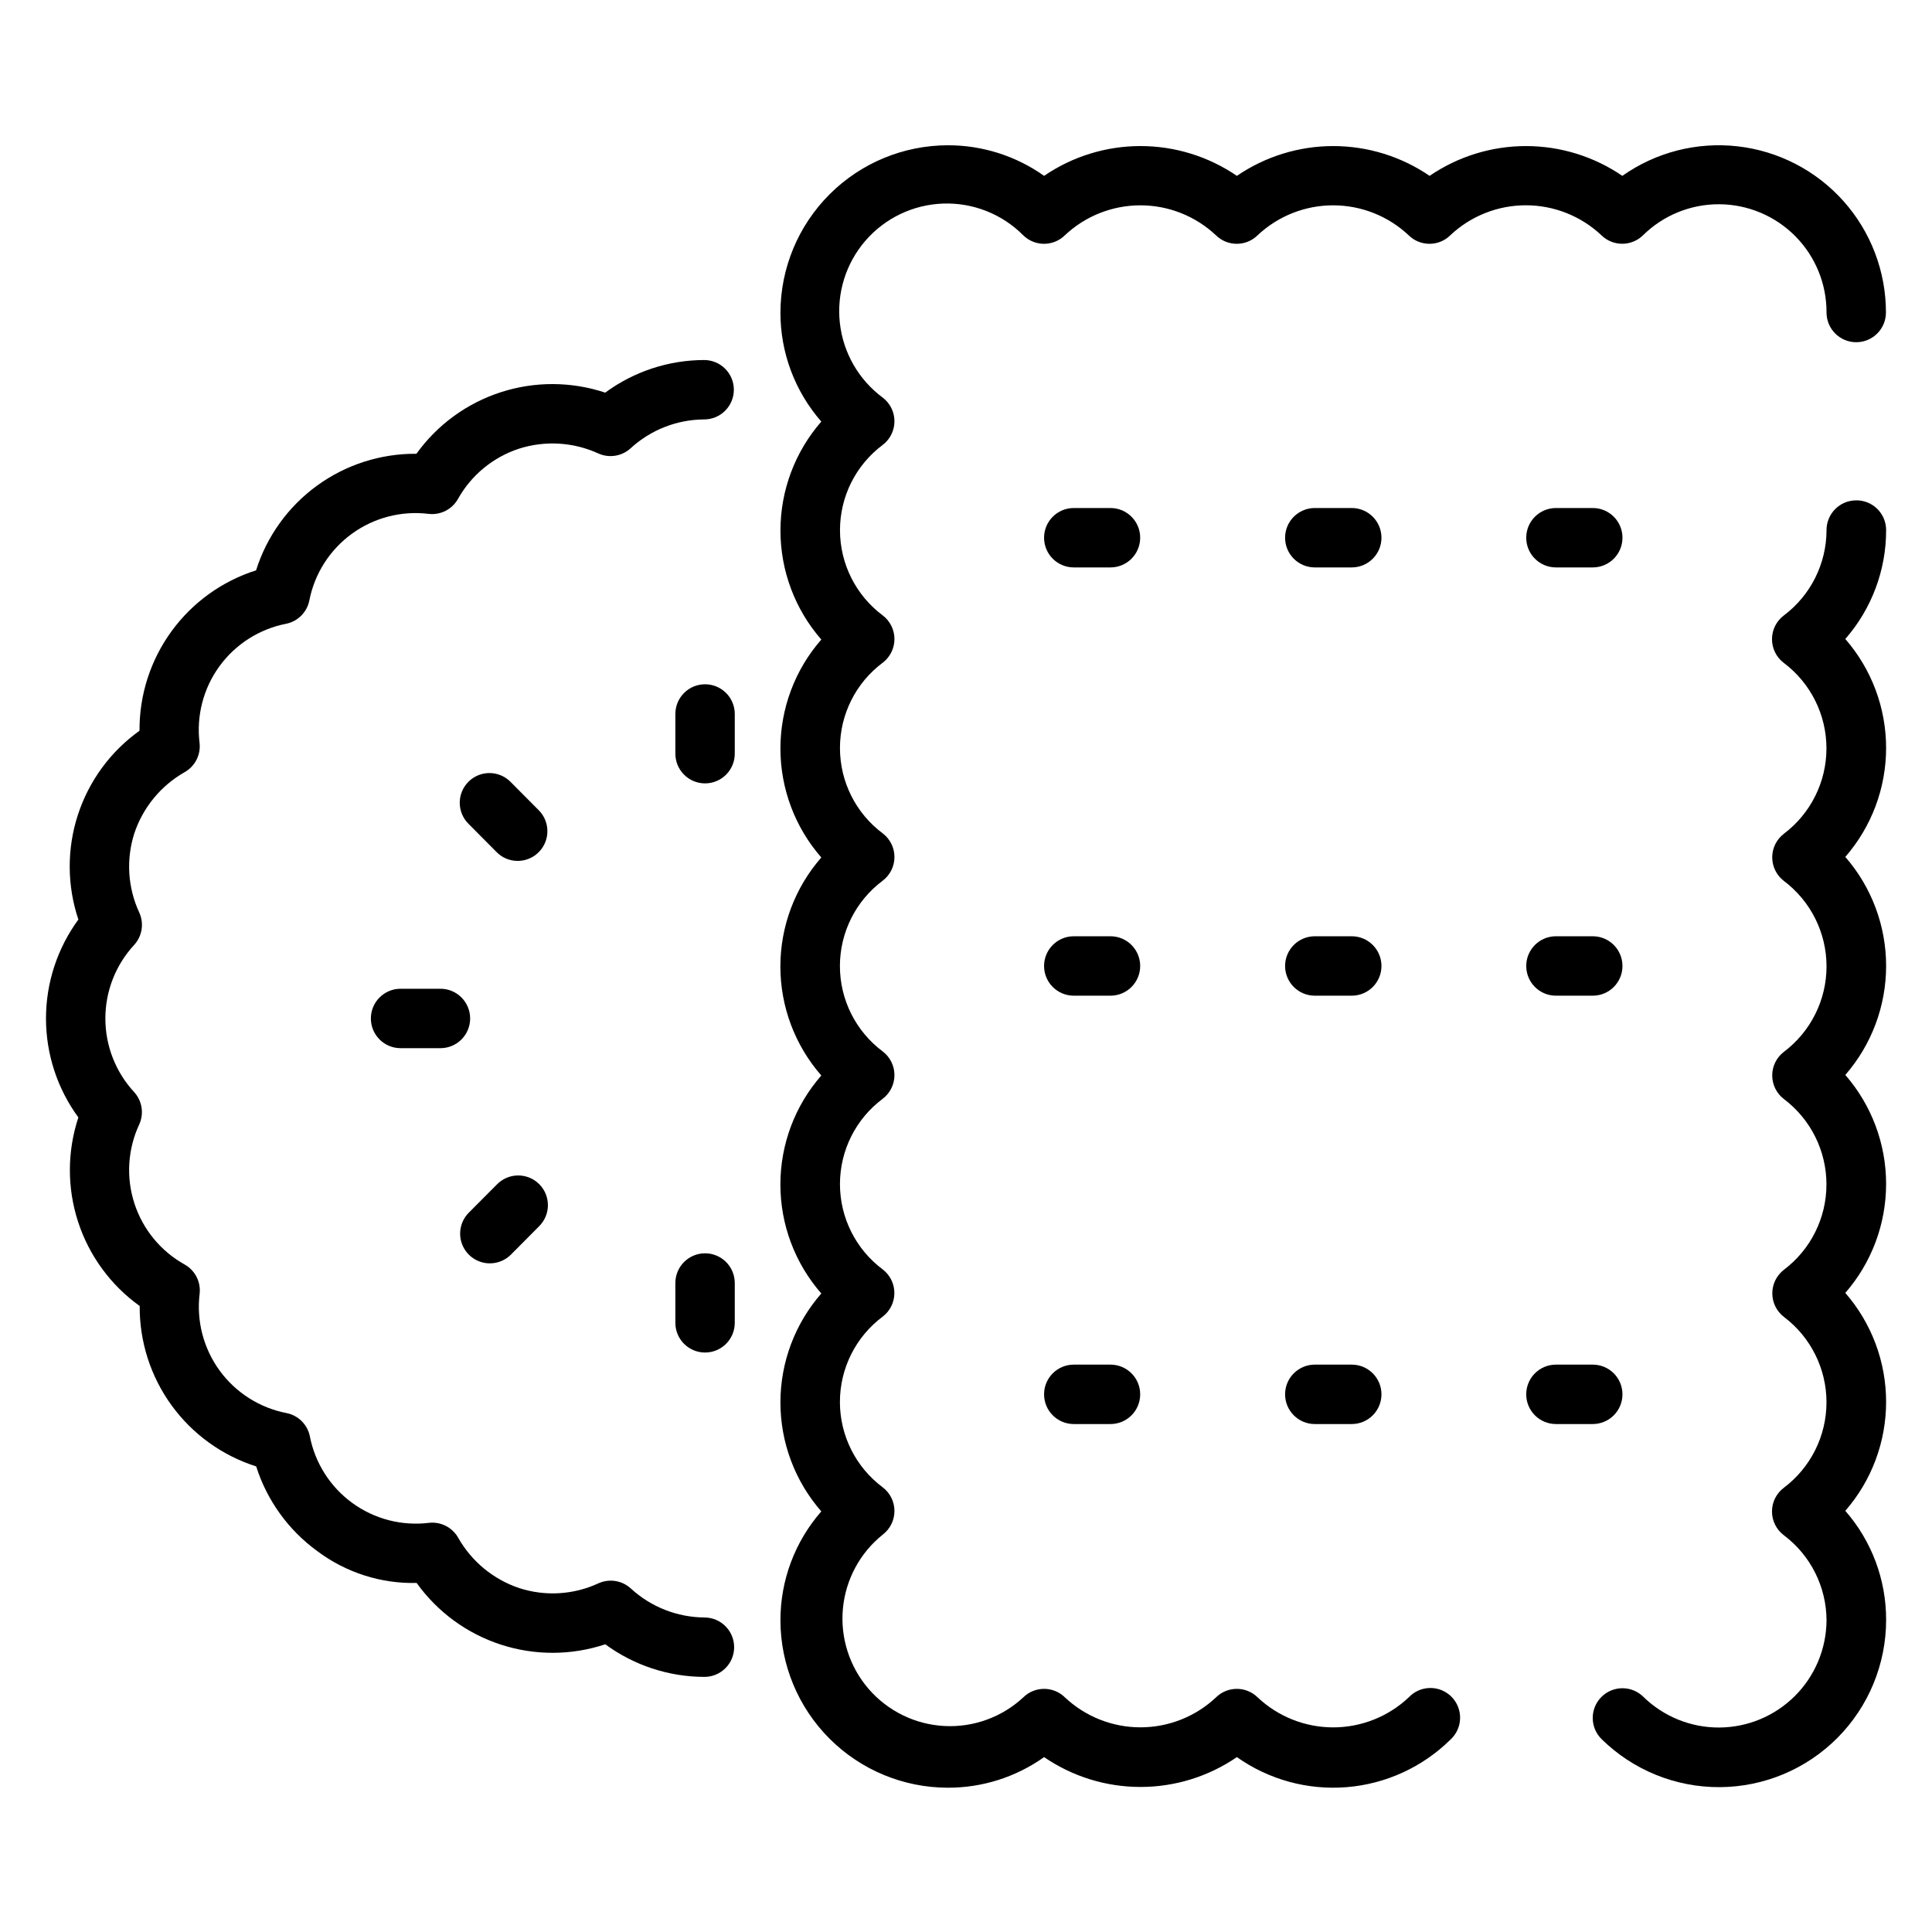 <?xml version="1.0" encoding="UTF-8"?>
<!-- Uploaded to: ICON Repo, www.iconrepo.com, Generator: ICON Repo Mixer Tools -->
<svg fill="#000000" width="800px" height="800px" version="1.1" viewBox="144 144 512 512" xmlns="http://www.w3.org/2000/svg">
 <g>
  <path d="m330.73 572.65c-7.254-0.043-14.234-2.789-19.57-7.699-2.328-2.125-5.699-2.656-8.566-1.355-6.578 3.047-14.059 3.5-20.957 1.277-6.879-2.297-12.664-7.066-16.23-13.383-1.555-2.723-4.582-4.266-7.699-3.922-7.195 0.887-14.457-0.988-20.32-5.25-5.867-4.262-9.895-10.586-11.277-17.703-0.633-3.082-3.043-5.492-6.125-6.125-7.137-1.367-13.492-5.394-17.777-11.266-4.281-5.871-6.18-13.148-5.305-20.363 0.355-3.133-1.191-6.176-3.934-7.731-6.34-3.519-11.113-9.312-13.352-16.211-2.238-6.898-1.777-14.391 1.293-20.961 1.281-2.848 0.762-6.18-1.324-8.504-4.93-5.312-7.664-12.289-7.664-19.535 0-7.25 2.734-14.227 7.664-19.539 2.102-2.328 2.621-5.68 1.324-8.535-3.055-6.578-3.527-14.062-1.324-20.969 2.293-6.891 7.062-12.688 13.383-16.266 2.723-1.555 4.266-4.582 3.918-7.699-0.883-7.199 0.992-14.465 5.258-20.332 4.262-5.867 10.594-9.898 17.715-11.281 3.074-0.641 5.477-3.047 6.109-6.125 1.383-7.133 5.426-13.473 11.305-17.738 5.879-4.266 13.16-6.141 20.371-5.246 3.129 0.344 6.164-1.211 7.715-3.953 3.531-6.324 9.316-11.086 16.199-13.336 6.922-2.203 14.414-1.746 21.02 1.277 2.863 1.285 6.215 0.746 8.535-1.371 5.316-4.887 12.266-7.613 19.488-7.652 4.348 0 7.875-3.523 7.875-7.871s-3.527-7.871-7.875-7.871c-9.434 0.016-18.617 3.043-26.211 8.641-8.98-2.984-18.676-3.023-27.68-0.109-9 2.914-16.836 8.629-22.355 16.312-9.457-0.078-18.688 2.883-26.34 8.441-7.648 5.562-13.309 13.43-16.156 22.449-9.012 2.859-16.871 8.527-22.43 16.176-5.559 7.648-8.523 16.875-8.457 26.332-7.703 5.504-13.434 13.34-16.352 22.348-2.914 9.004-2.863 18.711 0.148 27.688-5.574 7.606-8.582 16.789-8.582 26.223 0 9.43 3.008 18.613 8.582 26.219-2.973 8.973-3.004 18.664-0.078 27.656 2.922 8.988 8.645 16.809 16.328 22.316-0.066 9.453 2.894 18.68 8.449 26.328 5.555 7.648 13.414 13.32 22.422 16.18 2.867 9.031 8.551 16.906 16.219 22.469 7.578 5.676 16.844 8.641 26.309 8.422 5.504 7.691 13.328 13.418 22.32 16.34 8.996 2.926 18.691 2.894 27.668-0.09 7.617 5.598 16.82 8.625 26.273 8.641 4.348 0 7.875-3.523 7.875-7.871 0-4.348-3.527-7.871-7.875-7.871z"/>
  <path d="m250.16 406.03c-4.348 0-7.875 3.527-7.875 7.875s3.527 7.871 7.875 7.871h10.562c4.348 0 7.871-3.523 7.871-7.871s-3.523-7.875-7.871-7.875z"/>
  <path d="m273.81 478.8c2.098 0.004 4.109-0.828 5.59-2.312l7.414-7.461 0.004-0.004c1.512-1.469 2.371-3.488 2.383-5.598 0.012-2.113-0.824-4.141-2.32-5.629s-3.527-2.312-5.641-2.289c-2.109 0.023-4.125 0.895-5.586 2.418l-7.414 7.445c-2.246 2.254-2.918 5.637-1.699 8.574 1.223 2.941 4.09 4.856 7.269 4.856z"/>
  <path d="m330.85 476.14c-4.348 0-7.871 3.523-7.871 7.871v10.551c0 4.348 3.523 7.871 7.871 7.871 4.348 0 7.871-3.523 7.871-7.871v-10.551c0-2.086-0.828-4.09-2.305-5.566-1.477-1.477-3.481-2.305-5.566-2.305z"/>
  <path d="m330.85 325.34c-4.348 0-7.871 3.523-7.871 7.871v10.52c0 4.348 3.523 7.871 7.871 7.871 4.348 0 7.871-3.523 7.871-7.871v-10.52c0-2.086-0.828-4.09-2.305-5.566-1.477-1.477-3.481-2.305-5.566-2.305z"/>
  <path d="m275.62 369.83c1.469 1.492 3.481 2.328 5.574 2.316 3.176 0 6.043-1.914 7.262-4.844 1.223-2.934 0.562-6.316-1.676-8.57l-7.398-7.445v-0.004c-1.461-1.52-3.477-2.391-5.586-2.418-2.109-0.023-4.144 0.801-5.641 2.293-1.496 1.488-2.332 3.516-2.32 5.625 0.012 2.113 0.871 4.129 2.387 5.602z"/>
  <path d="m528.34 206.35c5.418-5.106 12.582-7.949 20.027-7.949 7.445 0 14.605 2.844 20.027 7.949 3.059 3 7.957 3 11.02 0 5.391-5.312 12.668-8.27 20.234-8.223s14.809 3.094 20.133 8.473c5.324 5.379 8.297 12.648 8.266 20.215 0 4.348 3.523 7.875 7.871 7.875s7.875-3.527 7.875-7.875c0.004-10.879-3.996-21.383-11.238-29.504-7.242-8.121-17.223-13.293-28.031-14.531-10.812-1.234-21.699 1.551-30.59 7.824-7.523-5.141-16.422-7.894-25.535-7.894-9.113 0-18.016 2.754-25.539 7.894-7.519-5.141-16.422-7.894-25.535-7.894s-18.016 2.754-25.535 7.894c-7.527-5.144-16.43-7.898-25.547-7.898-9.117 0-18.02 2.754-25.543 7.898-7.457-5.289-16.379-8.125-25.523-8.105-11.758 0.016-23.027 4.691-31.34 13.008-8.316 8.312-12.992 19.586-13.012 31.34-0.012 10.621 3.84 20.883 10.832 28.875-6.981 8.004-10.828 18.262-10.828 28.883 0 10.621 3.848 20.883 10.828 28.883-6.988 7.996-10.836 18.254-10.836 28.875s3.848 20.879 10.836 28.875c-6.992 8-10.848 18.266-10.848 28.891s3.856 20.891 10.848 28.891c-6.992 7.996-10.844 18.258-10.844 28.883 0 10.621 3.852 20.883 10.844 28.883-6.988 7.996-10.836 18.254-10.836 28.871 0 10.621 3.848 20.879 10.836 28.875-6.996 7.996-10.848 18.266-10.832 28.891 0.02 11.758 4.695 23.027 13.012 31.34 8.312 8.309 19.586 12.984 31.34 12.996 9.145 0.023 18.07-2.809 25.523-8.109 7.519 5.156 16.426 7.91 25.543 7.91 9.117 0 18.023-2.754 25.547-7.91 8.473 5.988 18.781 8.805 29.121 7.961 10.34-0.844 20.055-5.293 27.445-12.57 1.59-1.441 2.523-3.465 2.586-5.606 0.062-2.141-0.75-4.219-2.25-5.746-1.504-1.531-3.562-2.383-5.707-2.356-2.141 0.023-4.184 0.918-5.648 2.481-5.414 5.109-12.582 7.957-20.027 7.957s-14.613-2.848-20.027-7.957c-3.059-3-7.957-3-11.02 0-5.418 5.106-12.582 7.945-20.027 7.945-7.445 0-14.605-2.84-20.027-7.945-3.059-3-7.957-3-11.02 0-5.672 5.273-13.246 8.016-20.98 7.59-7.731-0.422-14.961-3.977-20.023-9.84-5.059-5.863-7.516-13.531-6.805-21.246 0.711-7.711 4.527-14.805 10.574-19.645 1.945-1.488 3.086-3.801 3.086-6.25s-1.141-4.762-3.086-6.25c-7.152-5.328-11.367-13.723-11.367-22.641 0-8.918 4.215-17.312 11.367-22.641 1.934-1.488 3.066-3.793 3.066-6.234s-1.133-4.742-3.066-6.234c-7.148-5.328-11.355-13.719-11.355-22.633 0-8.914 4.207-17.301 11.355-22.629 1.945-1.492 3.086-3.801 3.086-6.25 0-2.453-1.141-4.762-3.086-6.254-7.152-5.328-11.367-13.727-11.367-22.645 0-8.922 4.215-17.32 11.367-22.648 1.945-1.492 3.086-3.801 3.086-6.25 0-2.453-1.141-4.762-3.086-6.25-7.148-5.328-11.355-13.719-11.355-22.633 0-8.914 4.207-17.305 11.355-22.633 1.945-1.488 3.086-3.801 3.086-6.25s-1.141-4.762-3.086-6.25c-7.141-5.324-11.348-13.703-11.348-22.609s4.207-17.285 11.348-22.609c1.945-1.488 3.086-3.801 3.086-6.25s-1.141-4.762-3.086-6.25c-6.383-4.727-10.508-11.898-11.383-19.793-0.875-7.891 1.582-15.793 6.777-21.801 5.195-6.008 12.66-9.574 20.598-9.848 7.938-0.273 15.633 2.777 21.227 8.414 3.062 3 7.961 3 11.02 0 5.418-5.106 12.582-7.949 20.027-7.949 7.445 0 14.609 2.844 20.027 7.949 3.059 3 7.961 3 11.02 0 5.418-5.106 12.582-7.949 20.027-7.949s14.609 2.844 20.027 7.949c3.059 3 7.957 3 11.02 0z"/>
  <path d="m635.92 276.6c-4.348 0-7.871 3.523-7.871 7.871-0.008 8.898-4.191 17.277-11.305 22.625-1.98 1.484-3.148 3.82-3.148 6.297s1.168 4.812 3.148 6.297c7.106 5.356 11.285 13.734 11.285 22.633 0 8.898-4.18 17.277-11.285 22.633-1.945 1.488-3.086 3.801-3.086 6.25s1.141 4.762 3.086 6.25c7.117 5.352 11.305 13.742 11.305 22.648s-4.188 17.293-11.305 22.648c-1.945 1.488-3.086 3.797-3.086 6.25 0 2.449 1.141 4.762 3.086 6.25 7.106 5.356 11.285 13.734 11.285 22.633 0 8.895-4.18 17.277-11.285 22.629-1.934 1.492-3.066 3.797-3.066 6.238 0 2.438 1.133 4.742 3.066 6.234 7.113 5.352 11.293 13.738 11.293 22.637 0 8.902-4.18 17.289-11.293 22.641-1.98 1.488-3.148 3.82-3.148 6.297 0 2.481 1.168 4.812 3.148 6.301 7.113 5.348 11.297 13.727 11.305 22.621-0.062 7.519-3.086 14.707-8.414 20.008-5.328 5.305-12.527 8.293-20.047 8.324-7.516 0.031-14.738-2.902-20.109-8.164-3.109-3.043-8.094-2.988-11.141 0.121-3.043 3.106-2.988 8.094 0.121 11.137 8.352 8.211 19.617 12.777 31.328 12.707 11.711-0.07 22.918-4.773 31.172-13.078 8.254-8.309 12.887-19.547 12.883-31.258 0.023-10.625-3.824-20.895-10.816-28.891 6.973-8.004 10.812-18.258 10.812-28.875 0-10.613-3.84-20.871-10.812-28.875 6.973-8.004 10.812-18.266 10.812-28.883 0-10.617-3.84-20.875-10.812-28.879 6.973-8.012 10.816-18.273 10.816-28.891 0-10.621-3.844-20.883-10.816-28.891 6.973-8.004 10.812-18.262 10.812-28.875 0-10.617-3.84-20.871-10.812-28.875 6.992-7.996 10.84-18.266 10.816-28.891-0.004-2.094-0.844-4.098-2.328-5.574-1.488-1.473-3.5-2.293-5.594-2.281z"/>
  <path d="m438.29 278.63h-9.73c-4.348 0-7.871 3.523-7.871 7.871s3.523 7.871 7.871 7.871h9.73c4.348 0 7.871-3.523 7.871-7.871s-3.523-7.871-7.871-7.871z"/>
  <path d="m502.23 278.63h-9.793c-4.348 0-7.875 3.523-7.875 7.871s3.527 7.871 7.875 7.871h9.793c4.344 0 7.871-3.523 7.871-7.871s-3.527-7.871-7.871-7.871z"/>
  <path d="m566.1 278.63h-9.762c-4.348 0-7.871 3.523-7.871 7.871s3.523 7.871 7.871 7.871h9.762c4.348 0 7.871-3.523 7.871-7.871s-3.523-7.871-7.871-7.871z"/>
  <path d="m438.29 392.12h-9.73c-4.348 0-7.871 3.527-7.871 7.875s3.523 7.871 7.871 7.871h9.73c4.348 0 7.871-3.523 7.871-7.871s-3.523-7.875-7.871-7.875z"/>
  <path d="m502.23 392.12h-9.793c-4.348 0-7.875 3.527-7.875 7.875s3.527 7.871 7.875 7.871h9.793c4.344 0 7.871-3.523 7.871-7.871s-3.527-7.875-7.871-7.875z"/>
  <path d="m566.1 392.12h-9.762c-4.348 0-7.871 3.527-7.871 7.875s3.523 7.871 7.871 7.871h9.762c4.348 0 7.871-3.523 7.871-7.871s-3.523-7.875-7.871-7.875z"/>
  <path d="m438.29 505.64h-9.73c-4.348 0-7.871 3.523-7.871 7.871 0 4.348 3.523 7.875 7.871 7.875h9.73c4.348 0 7.871-3.527 7.871-7.875 0-4.348-3.523-7.871-7.871-7.871z"/>
  <path d="m502.23 505.64h-9.793c-4.348 0-7.875 3.523-7.875 7.871 0 4.348 3.527 7.875 7.875 7.875h9.793c4.344 0 7.871-3.527 7.871-7.875 0-4.348-3.527-7.871-7.871-7.871z"/>
  <path d="m573.97 513.51c0-2.086-0.828-4.09-2.305-5.566-1.477-1.477-3.477-2.305-5.566-2.305h-9.762c-4.348 0-7.871 3.523-7.871 7.871 0 4.348 3.523 7.875 7.871 7.875h9.762c2.09 0 4.09-0.832 5.566-2.309 1.477-1.477 2.305-3.477 2.305-5.566z"/>
 </g>
</svg>